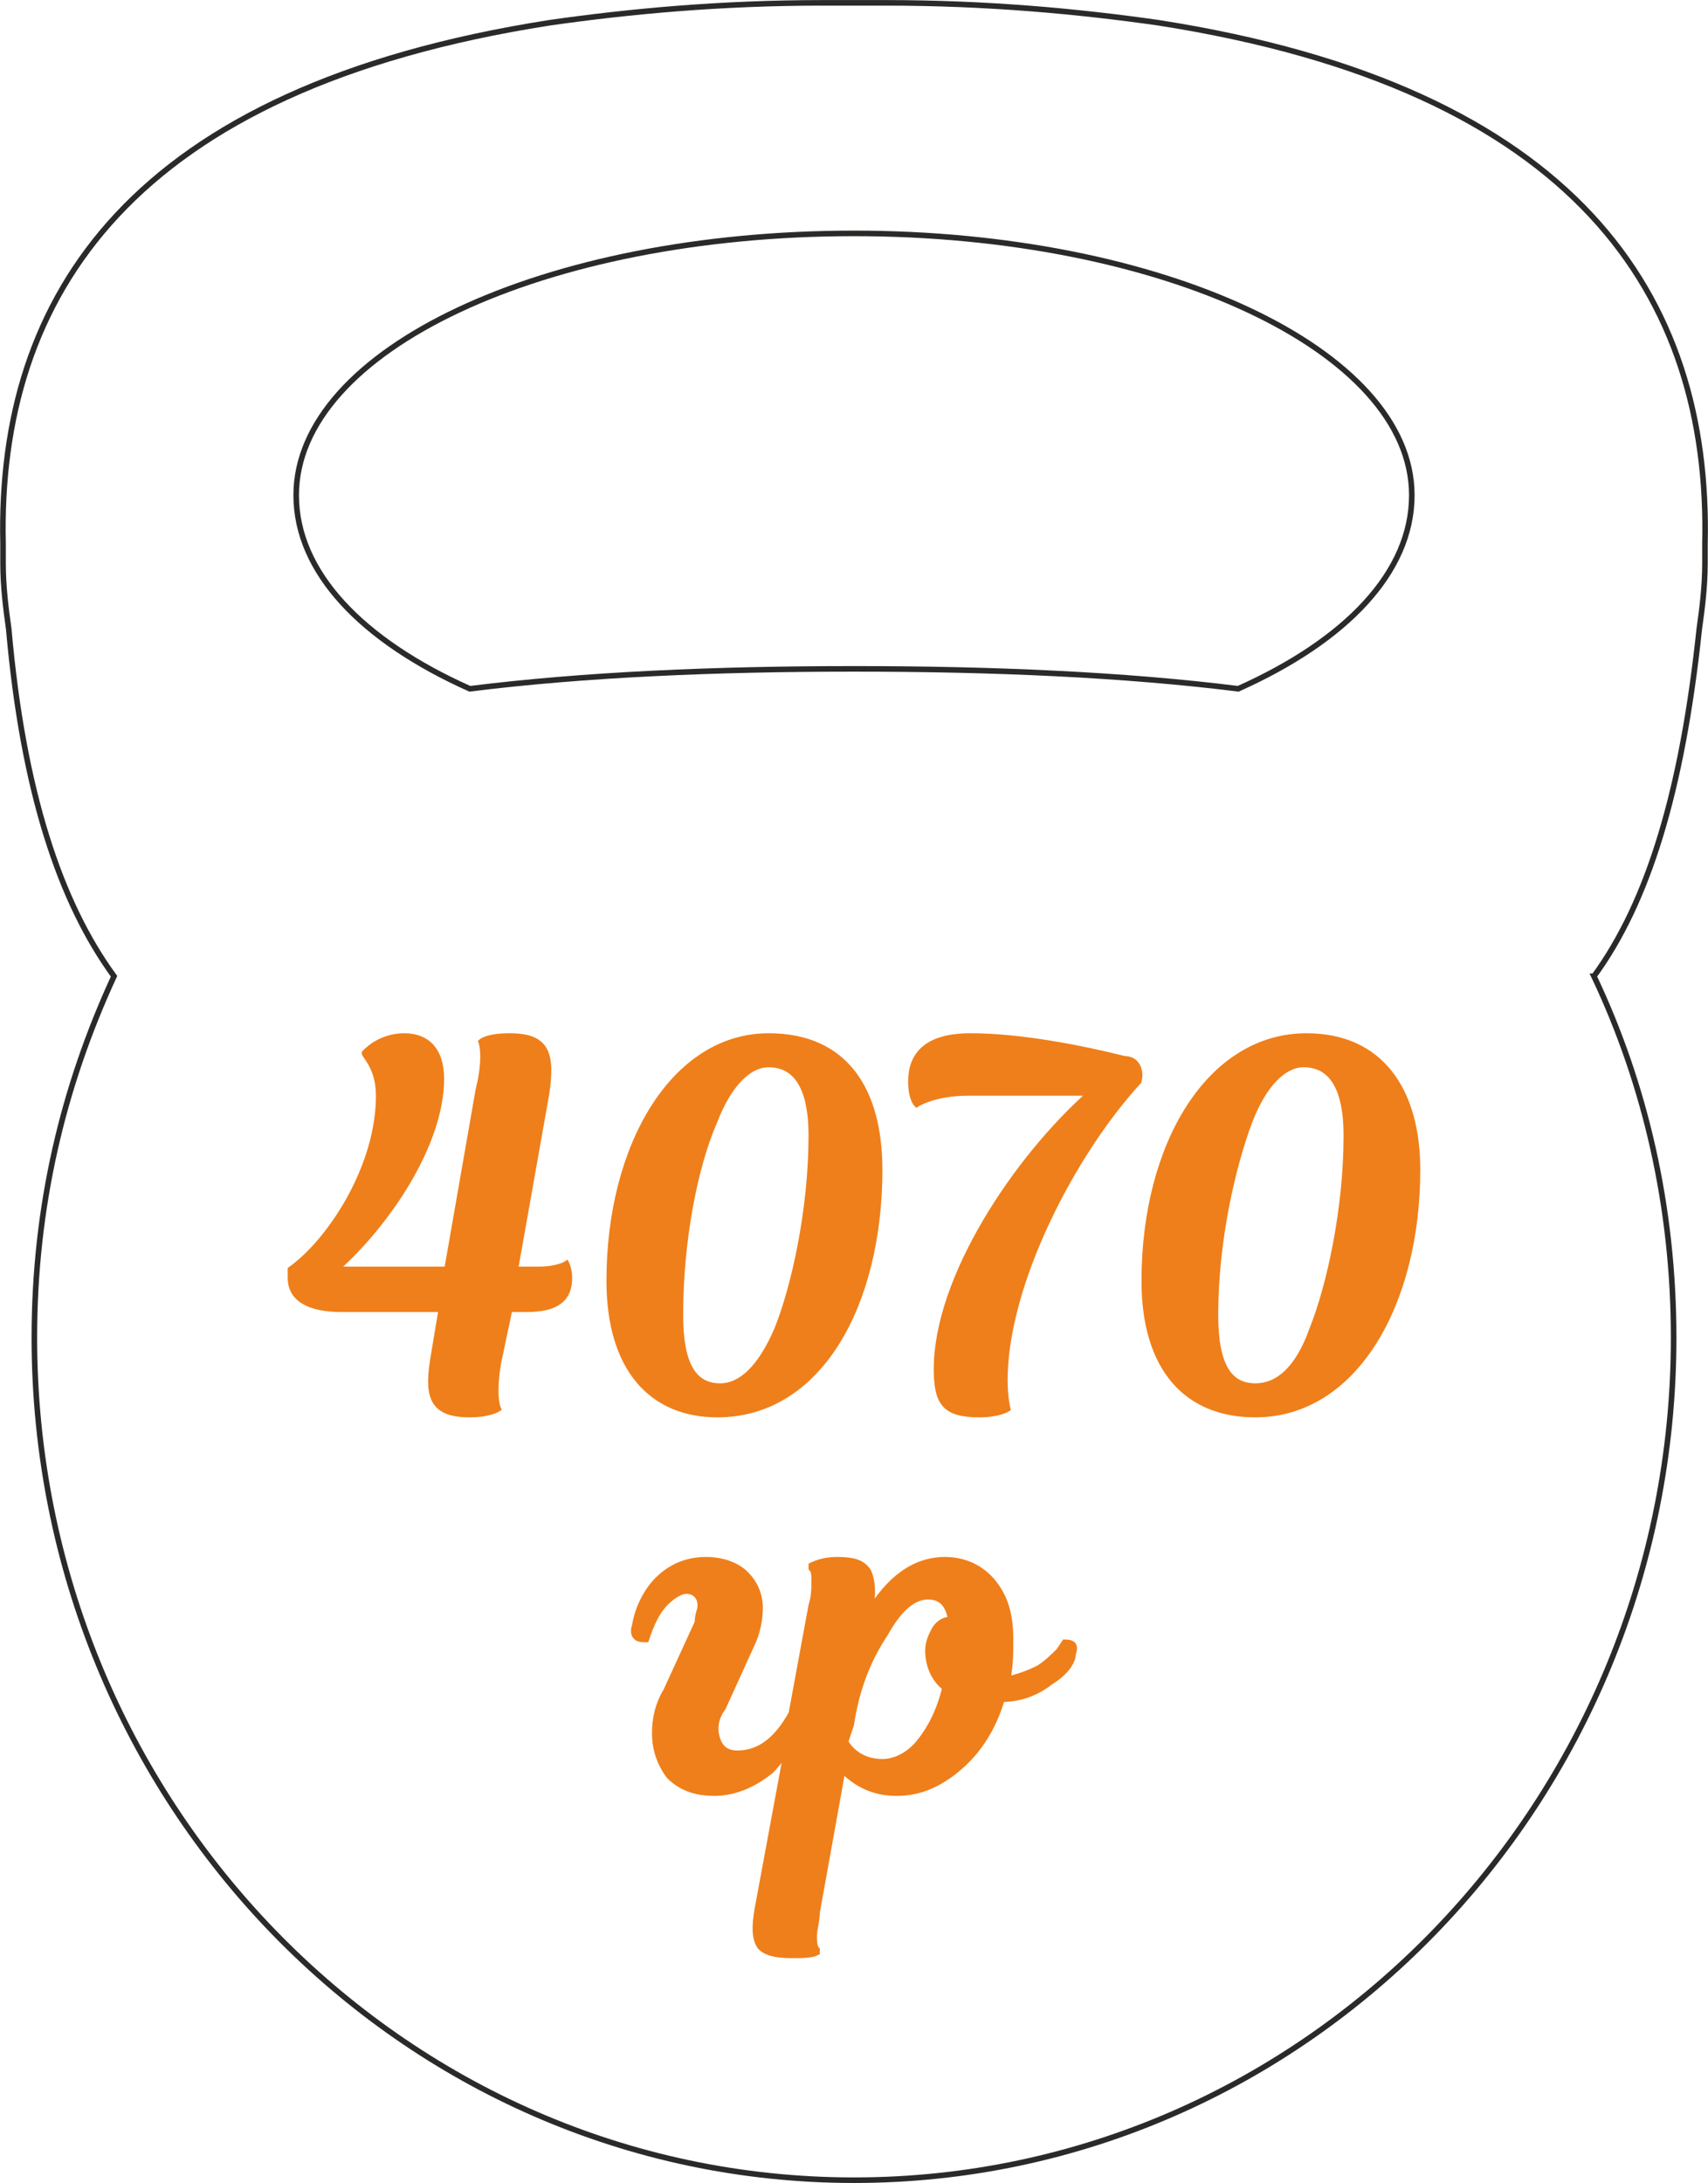 <?xml version="1.0" encoding="UTF-8"?>
<!DOCTYPE svg PUBLIC "-//W3C//DTD SVG 1.0//EN" "http://www.w3.org/TR/2001/REC-SVG-20010904/DTD/svg10.dtd">
<!-- Creator: CorelDRAW X7 -->
<svg xmlns="http://www.w3.org/2000/svg" xml:space="preserve" width="23.368mm" height="29.865mm" version="1.0" style="shape-rendering:geometricPrecision; text-rendering:geometricPrecision; image-rendering:optimizeQuality; fill-rule:evenodd; clip-rule:evenodd"
viewBox="0 0 600 767"
 xmlns:xlink="http://www.w3.org/1999/xlink">
 <defs>
  <style type="text/css">
   <![CDATA[
    .str0 {stroke:#2B2A29;stroke-width:1.956}
    .str1 {stroke:#EF7F1A;stroke-width:1.956}
    .fil0 {fill:none}
    .fil1 {fill:#EF7F1A;fill-rule:nonzero}
   ]]>
  </style>
 </defs>
 <g id="Слой_x0020_1">
  <path class="fil0 str0" d="M560 343c18,38 28,81 28,127 0,163 -129,296 -288,296 -159,0 -288,-133 -288,-296 0,-46 10,-88 28,-127 -19,-26 -32,-65 -37,-122 -1,-7 -2,-15 -2,-23 0,-2 0,-5 0,-7 -2,-87 45,-160 192,-183l0 0c28,-4 60,-7 96,-7 4,0 7,0 11,0l0 0c4,0 7,0 11,0 36,0 68,3 96,7l0 0c147,23 194,96 192,183 0,2 0,5 0,7 0,8 -1,16 -2,23 -6,57 -18,96 -37,122zm-260 -261c108,0 196,41 196,92 0,27 -23,51 -61,68 -40,-5 -86,-7 -135,-7 -49,0 -95,2 -135,7 -38,-17 -61,-41 -61,-68 0,-51 87,-92 196,-92z"/>
  <path class="fil1 str1" d="M271 622c-6,5 -13,8 -20,8 -7,0 -12,-2 -16,-6 -3,-4 -5,-9 -5,-15 0,-5 1,-10 4,-15l11 -24c0,-3 1,-4 1,-6 0,-3 -2,-5 -5,-5 -2,0 -5,2 -7,4 -3,3 -5,7 -7,13 0,0 -1,0 -1,0 -3,0 -4,-2 -3,-5 1,-6 4,-12 8,-16 5,-5 11,-7 17,-7 6,0 11,2 14,5 3,3 5,7 5,12 0,4 -1,9 -3,13l-10 22c-3,4 -3,8 -2,11 1,3 3,5 7,5 8,0 14,-5 19,-14l7 -38c1,-3 1,-6 1,-8 0,-3 0,-4 -1,-5l0 -1c2,-1 5,-2 9,-2 6,0 9,1 11,4 1,2 2,6 1,12l-1 3c7,-12 16,-19 27,-19 7,0 13,3 17,8 4,5 6,11 6,20 0,5 0,9 -1,14 4,-1 7,-2 11,-4 3,-2 5,-4 7,-6l2 -3c3,0 4,1 3,4 0,3 -3,7 -8,10 -5,4 -11,6 -17,6 -3,10 -8,18 -15,24 -7,6 -14,9 -22,9 -8,0 -14,-3 -19,-8l-9 50c0,3 -1,6 -1,8 0,2 0,4 1,5l0 1c-2,1 -5,1 -9,1 -6,0 -9,-1 -11,-3 -2,-3 -2,-7 -1,-13l10 -54c-2,1 -3,3 -5,5zm55 -42c0,-3 1,-5 2,-7 1,-2 3,-4 6,-4 -1,-6 -4,-8 -8,-8 -5,0 -10,4 -15,13 -6,9 -10,19 -12,32l-2 6c3,5 8,7 13,7 4,0 9,-2 13,-7 4,-5 7,-11 9,-19 -4,-3 -6,-8 -6,-13z"/>
  <path class="fil1 str1" d="M458 374c9,0 15,7 15,25 0,26 -6,53 -12,68 -5,14 -12,20 -20,20 -9,0 -14,-7 -14,-25 0,-26 6,-52 12,-68 5,-13 12,-20 19,-20zm1 -10c-34,0 -57,38 -57,86 0,31 15,47 39,47 35,0 57,-39 57,-86 0,-28 -13,-47 -39,-47zm-59 16c1,-3 0,-8 -5,-8 -16,-4 -37,-8 -54,-8 -16,0 -21,7 -21,16 0,6 2,8 2,8 0,0 6,-4 18,-4l43 0c-26,23 -54,65 -54,97 0,12 3,16 15,16 7,0 10,-2 10,-2 0,0 -1,-4 -1,-10 0,-34 24,-80 47,-105zm-130 -6c9,0 15,7 15,25 0,26 -6,53 -12,68 -6,14 -13,20 -20,20 -9,0 -14,-7 -14,-25 0,-26 5,-52 12,-68 5,-13 12,-20 19,-20zm0 -10c-33,0 -56,38 -56,86 0,31 15,47 38,47 36,0 57,-39 57,-86 0,-28 -12,-47 -39,-47zm-142 6c0,1 5,5 5,15 0,25 -17,51 -31,61 0,0 0,1 0,3 0,7 6,11 18,11l35 0 -3 18c-2,13 0,19 13,19 7,0 10,-2 10,-2 0,0 -2,-4 0,-16l4 -19 6 0c11,0 15,-4 15,-11 0,-3 -1,-5 -1,-5 0,0 -3,2 -10,2l-8 0 11 -62c2,-14 0,-20 -13,-20 -8,0 -10,2 -10,2 0,0 2,5 -1,17l-11 63 -39 0c18,-16 37,-44 37,-67 0,-10 -5,-15 -13,-15 -9,0 -14,6 -14,6z"/>
 </g>
</svg>
